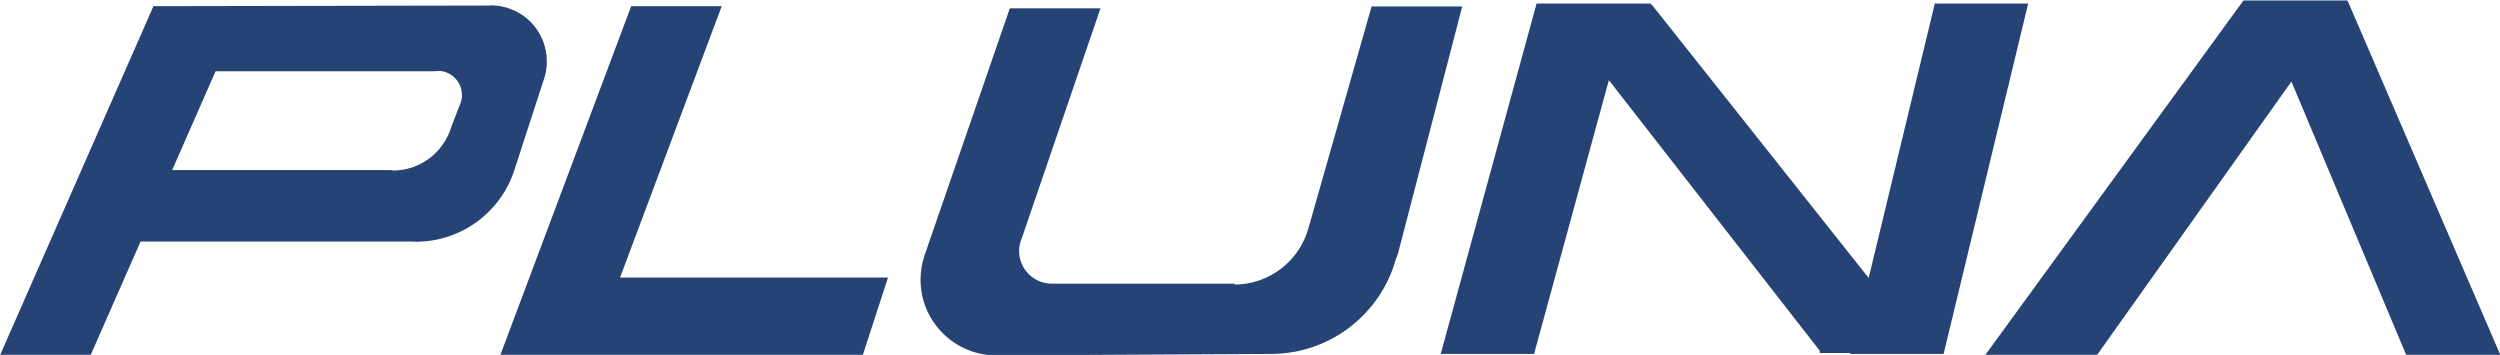 <?xml version="1.0" encoding="UTF-8" standalone="no"?>
<!-- Created with Inkscape (http://www.inkscape.org/) -->
<svg
   xmlns:dc="http://purl.org/dc/elements/1.1/"
   xmlns:cc="http://web.resource.org/cc/"
   xmlns:rdf="http://www.w3.org/1999/02/22-rdf-syntax-ns#"
   xmlns:svg="http://www.w3.org/2000/svg"
   xmlns="http://www.w3.org/2000/svg"
   xmlns:xlink="http://www.w3.org/1999/xlink"
   xmlns:sodipodi="http://sodipodi.sourceforge.net/DTD/sodipodi-0.dtd"
   xmlns:inkscape="http://www.inkscape.org/namespaces/inkscape"
   width="810"
   height="115"
   id="svg2"
   sodipodi:version="0.32"
   inkscape:version="0.45.1"
   version="1.0">
  <g
     inkscape:label="Layer 1"
     inkscape:groupmode="layer"
     id="layer1"
     transform="translate(-138.011,-474.862)">
    <path
       style="fill:#264375;fill-rule:evenodd"
       id="path967"
       d="M 419.902,796.607 C 422.138,796.607 424.022,795.099 424.587,793.045 L 424.658,792.87 L 427.07,783.595 L 423.675,783.595 L 421.308,791.908 C 420.967,793.118 419.855,794.009 418.531,794.009 L 418.566,793.976 L 411.705,793.976 C 411.027,793.976 410.475,793.429 410.475,792.748 C 410.475,792.582 410.51,792.42 410.576,792.274 L 413.523,783.666 L 410.127,783.666 L 406.926,792.942 C 406.832,793.221 406.785,793.521 406.785,793.825 C 406.785,795.392 408.056,796.662 409.621,796.662 L 419.902,796.607 z "
       clip-rule="evenodd"
       clip-path="url(#SVGID_28_)"
       transform="matrix(8.652,0,0,8.652,-3083.232,-6302.708)" />
    <polygon
       style="fill:#264375;fill-rule:evenodd"
       id="polygon969"
       points="395.532,793.747 399.339,783.584 395.949,783.584 391.052,796.639 393.877,796.639 394.443,796.639 404.625,796.639 405.566,793.747 395.532,793.747 "
       clip-rule="evenodd"
       clip-path="url(#SVGID_28_)"
       transform="matrix(8.652,0,0,8.652,-3083.232,-6302.708)" />
    <polygon
       style="fill:#264375;fill-rule:evenodd"
       id="polygon971"
       points="460.245,783.425 460.216,783.37 456.326,783.37 446.662,796.639 450.847,796.639 458.121,786.407 462.417,796.639 465.942,796.639 460.245,783.425 "
       clip-rule="evenodd"
       clip-path="url(#SVGID_28_)"
       transform="matrix(8.652,0,0,8.652,-3083.232,-6302.708)" />
    <polygon
       style="fill:#264375;fill-rule:evenodd"
       id="polygon973"
       points="444.767,783.486 442.29,793.762 434.163,783.52 434.132,783.536 434.132,783.486 433.35,783.486 431.849,783.486 429.854,783.486 426.264,796.607 429.76,796.607 432.561,786.355 440.459,796.489 440.459,796.573 441.607,796.573 441.607,796.607 445.096,796.607 448.263,783.486 444.767,783.486 "
       clip-rule="evenodd"
       clip-path="url(#SVGID_28_)"
       transform="matrix(8.652,0,0,8.652,-3083.232,-6302.708)" />
    <path
       style="fill:#264375;fill-rule:evenodd"
       id="path975"
       d="M 389.535,787.268 L 389.212,788.106 C 388.929,789.05 388.058,789.739 387.027,789.739 L 386.963,789.721 L 378.76,789.721 L 380.384,786.022 L 388.57,786.022 L 388.707,786.006 C 389.207,786.006 389.612,786.413 389.612,786.915 C 389.611,787.039 389.583,787.161 389.535,787.268 M 390.688,783.552 L 390.635,783.561 L 378.058,783.584 L 372.32,796.639 L 375.711,796.639 L 377.576,792.397 L 387.699,792.397 L 387.876,792.406 C 389.624,792.406 391.101,791.259 391.589,789.675 L 392.714,786.216 C 392.766,786.034 392.79,785.847 392.79,785.652 C 392.79,784.492 391.853,783.552 390.688,783.552"
       clip-rule="evenodd"
       clip-path="url(#SVGID_28_)"
       transform="matrix(8.652,0,0,8.652,-3083.232,-6302.708)" />
  </g>
</svg>
